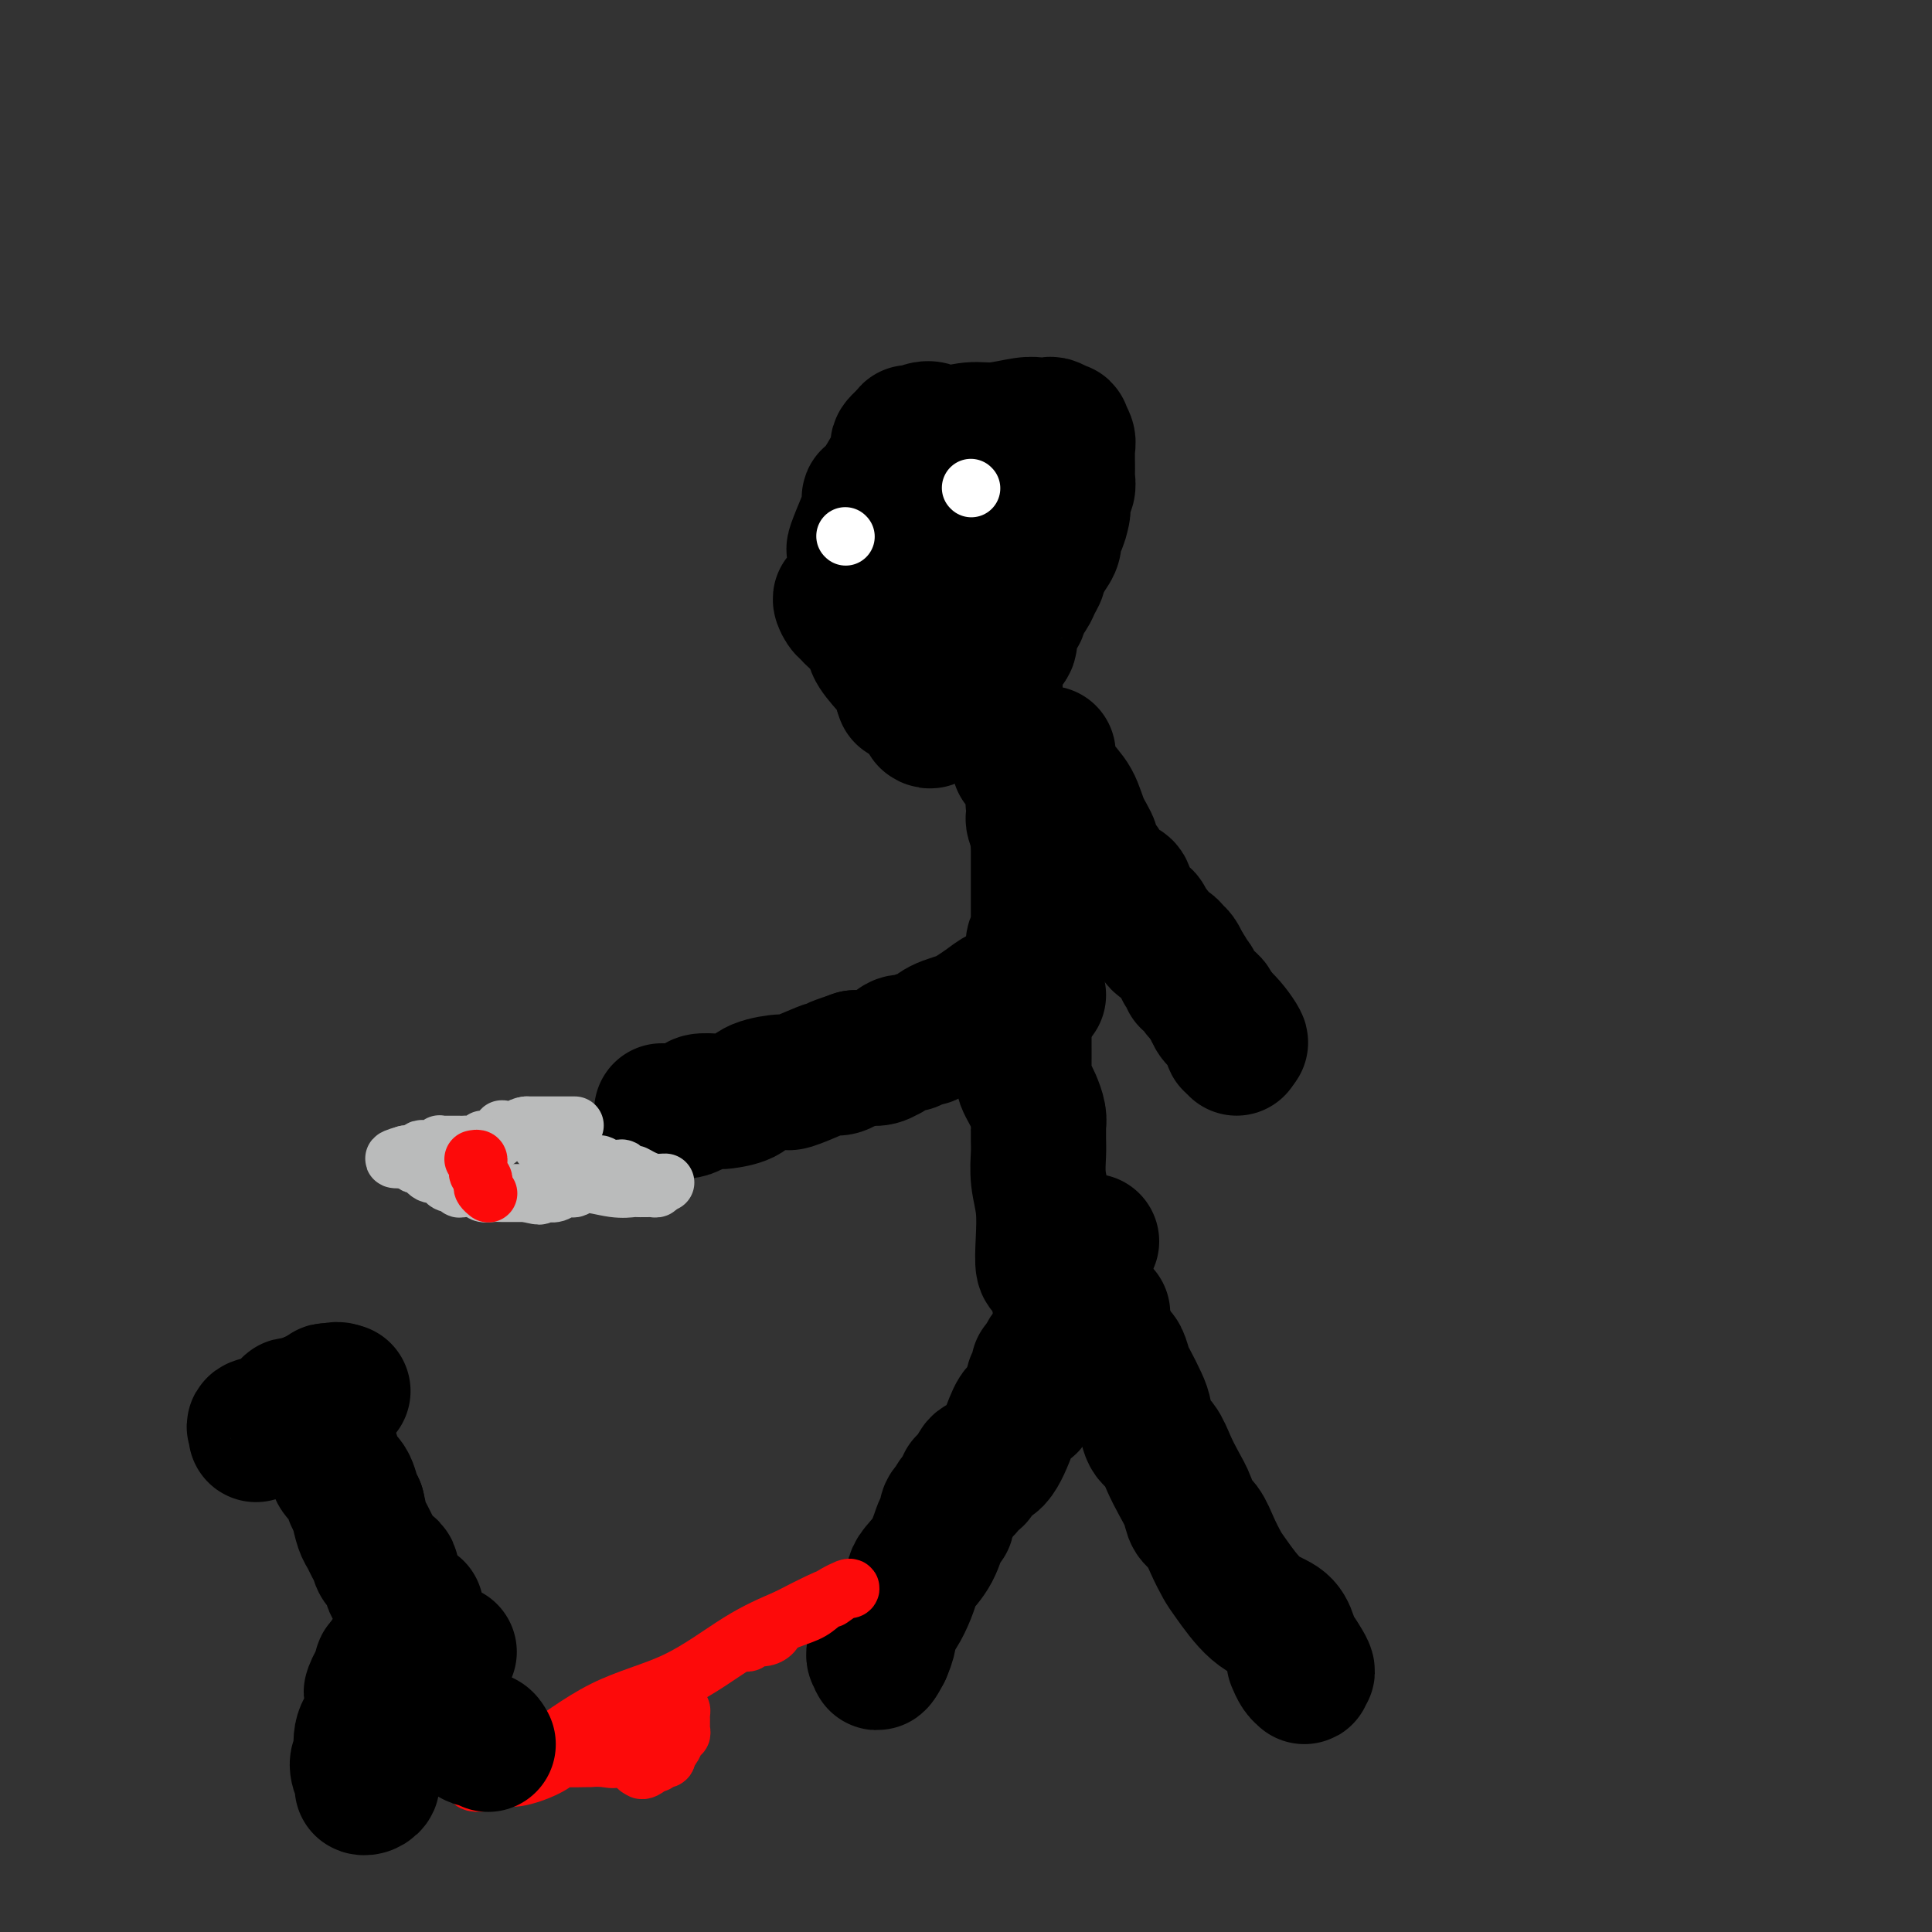 <svg viewBox='0 0 400 400' version='1.1' xmlns='http://www.w3.org/2000/svg' xmlns:xlink='http://www.w3.org/1999/xlink'><rect x="0" y="0" width="400" height="400" fill="#333333" stroke="none"/><g fill='none' stroke='#000000' stroke-width='28' stroke-linecap='round' stroke-linejoin='round'><path d='M194,144c-0.464,-0.853 -0.927,-1.706 -1,-2c-0.073,-0.294 0.245,-0.030 0,0c-0.245,0.030 -1.052,-0.173 -1,0c0.052,0.173 0.962,0.722 1,1c0.038,0.278 -0.798,0.284 -1,0c-0.202,-0.284 0.229,-0.858 0,-1c-0.229,-0.142 -1.119,0.146 -2,0c-0.881,-0.146 -1.753,-0.728 -2,-1c-0.247,-0.272 0.130,-0.233 0,0c-0.130,0.233 -0.767,0.660 -1,1c-0.233,0.340 -0.063,0.591 0,1c0.063,0.409 0.018,0.974 0,1c-0.018,0.026 -0.009,-0.487 0,-1'/><path d='M187,143c-0.950,-0.195 0.174,-0.183 0,-1c-0.174,-0.817 -1.646,-2.463 -3,-4c-1.354,-1.537 -2.590,-2.966 -3,-4c-0.410,-1.034 0.007,-1.672 -1,-3c-1.007,-1.328 -3.437,-3.344 -4,-4c-0.563,-0.656 0.743,0.050 1,0c0.257,-0.050 -0.534,-0.854 -1,-1c-0.466,-0.146 -0.605,0.367 -1,0c-0.395,-0.367 -1.044,-1.614 -1,-2c0.044,-0.386 0.782,0.091 1,0c0.218,-0.091 -0.085,-0.748 0,-1c0.085,-0.252 0.559,-0.100 1,0c0.441,0.100 0.850,0.147 1,0c0.150,-0.147 0.040,-0.490 0,-1c-0.040,-0.510 -0.010,-1.188 0,-2c0.010,-0.812 0.001,-1.758 0,-2c-0.001,-0.242 0.006,0.220 0,0c-0.006,-0.220 -0.026,-1.122 0,-2c0.026,-0.878 0.097,-1.732 0,-2c-0.097,-0.268 -0.364,0.049 0,-1c0.364,-1.049 1.357,-3.464 2,-5c0.643,-1.536 0.935,-2.194 1,-3c0.065,-0.806 -0.096,-1.760 0,-2c0.096,-0.240 0.448,0.235 2,-2c1.552,-2.235 4.302,-7.179 5,-9c0.698,-1.821 -0.658,-0.520 -1,0c-0.342,0.520 0.329,0.260 1,0'/><path d='M187,92c2.200,-4.921 1.202,-1.224 1,0c-0.202,1.224 0.394,-0.026 1,-1c0.606,-0.974 1.224,-1.671 2,-2c0.776,-0.329 1.712,-0.288 2,0c0.288,0.288 -0.071,0.824 0,1c0.071,0.176 0.571,-0.009 1,0c0.429,0.009 0.786,0.213 2,0c1.214,-0.213 3.285,-0.841 5,-1c1.715,-0.159 3.074,0.152 5,0c1.926,-0.152 4.419,-0.769 6,-1c1.581,-0.231 2.251,-0.078 3,0c0.749,0.078 1.578,0.080 2,0c0.422,-0.080 0.439,-0.242 1,0c0.561,0.242 1.667,0.887 2,1c0.333,0.113 -0.107,-0.308 0,0c0.107,0.308 0.762,1.343 1,2c0.238,0.657 0.060,0.936 0,2c-0.060,1.064 -0.002,2.914 0,4c0.002,1.086 -0.052,1.409 0,2c0.052,0.591 0.211,1.451 0,2c-0.211,0.549 -0.791,0.786 -1,1c-0.209,0.214 -0.045,0.406 0,1c0.045,0.594 -0.027,1.591 0,2c0.027,0.409 0.153,0.230 0,1c-0.153,0.770 -0.583,2.490 -1,3c-0.417,0.510 -0.819,-0.189 -1,0c-0.181,0.189 -0.141,1.267 0,2c0.141,0.733 0.384,1.120 0,2c-0.384,0.880 -1.395,2.251 -2,3c-0.605,0.749 -0.802,0.874 -1,1'/><path d='M215,117c-0.874,2.827 -0.060,1.894 0,2c0.060,0.106 -0.633,1.253 -1,2c-0.367,0.747 -0.408,1.096 -1,2c-0.592,0.904 -1.734,2.363 -2,3c-0.266,0.637 0.346,0.451 0,1c-0.346,0.549 -1.648,1.833 -2,3c-0.352,1.167 0.245,2.215 0,3c-0.245,0.785 -1.334,1.305 -2,2c-0.666,0.695 -0.911,1.563 -1,2c-0.089,0.437 -0.024,0.442 0,2c0.024,1.558 0.006,4.669 0,6c-0.006,1.331 -0.002,0.882 0,1c0.002,0.118 0.000,0.802 0,1c-0.000,0.198 -0.000,-0.091 0,0c0.000,0.091 0.000,0.563 0,1c-0.000,0.437 -0.000,0.839 0,1c0.000,0.161 0.000,0.080 0,0'/><path d='M192,149c0.303,0.203 0.606,0.406 1,0c0.394,-0.406 0.880,-1.420 1,-2c0.120,-0.580 -0.126,-0.726 0,-2c0.126,-1.274 0.623,-3.675 1,-5c0.377,-1.325 0.633,-1.572 1,-2c0.367,-0.428 0.844,-1.036 1,-2c0.156,-0.964 -0.011,-2.285 0,-3c0.011,-0.715 0.199,-0.823 0,-1c-0.199,-0.177 -0.785,-0.423 -1,-1c-0.215,-0.577 -0.057,-1.487 0,-2c0.057,-0.513 0.014,-0.631 0,-1c-0.014,-0.369 0.000,-0.990 0,-1c-0.000,-0.010 -0.014,0.591 0,0c0.014,-0.591 0.058,-2.375 0,-4c-0.058,-1.625 -0.217,-3.093 0,-4c0.217,-0.907 0.811,-1.254 1,-2c0.189,-0.746 -0.027,-1.892 0,-3c0.027,-1.108 0.296,-2.177 1,-3c0.704,-0.823 1.841,-1.401 3,-3c1.159,-1.599 2.339,-4.218 4,-6c1.661,-1.782 3.804,-2.726 5,-4c1.196,-1.274 1.444,-2.878 2,-4c0.556,-1.122 1.419,-1.764 2,-2c0.581,-0.236 0.880,-0.068 1,0c0.120,0.068 0.060,0.034 0,0'/><path d='M217,156c0.039,0.407 0.079,0.814 0,1c-0.079,0.186 -0.276,0.151 0,1c0.276,0.849 1.025,2.584 2,4c0.975,1.416 2.177,2.515 3,4c0.823,1.485 1.266,3.356 2,5c0.734,1.644 1.757,3.060 2,4c0.243,0.940 -0.295,1.402 0,2c0.295,0.598 1.425,1.330 2,2c0.575,0.670 0.597,1.278 1,2c0.403,0.722 1.186,1.559 2,2c0.814,0.441 1.657,0.487 2,1c0.343,0.513 0.186,1.495 0,2c-0.186,0.505 -0.401,0.535 0,1c0.401,0.465 1.417,1.366 2,2c0.583,0.634 0.733,1.000 1,1c0.267,0.000 0.653,-0.365 1,0c0.347,0.365 0.656,1.460 1,2c0.344,0.540 0.722,0.525 1,1c0.278,0.475 0.456,1.439 1,2c0.544,0.561 1.455,0.717 2,1c0.545,0.283 0.724,0.692 1,1c0.276,0.308 0.650,0.517 1,1c0.350,0.483 0.675,1.242 1,2'/><path d='M245,200c2.566,3.433 0.480,1.515 0,1c-0.480,-0.515 0.645,0.373 1,1c0.355,0.627 -0.060,0.994 0,1c0.060,0.006 0.594,-0.349 1,0c0.406,0.349 0.683,1.402 1,2c0.317,0.598 0.675,0.741 1,1c0.325,0.259 0.617,0.633 1,1c0.383,0.367 0.858,0.727 1,1c0.142,0.273 -0.049,0.459 0,1c0.049,0.541 0.339,1.436 1,2c0.661,0.564 1.693,0.796 2,1c0.307,0.204 -0.110,0.379 0,1c0.110,0.621 0.747,1.688 1,2c0.253,0.312 0.120,-0.132 0,0c-0.120,0.132 -0.228,0.839 0,1c0.228,0.161 0.792,-0.226 1,0c0.208,0.226 0.059,1.065 0,1c-0.059,-0.065 -0.030,-1.032 0,-2'/><path d='M256,215c1.714,2.107 0.500,-0.125 -1,-2c-1.500,-1.875 -3.286,-3.393 -4,-4c-0.714,-0.607 -0.357,-0.304 0,0'/><path d='M211,158c0.016,-0.421 0.033,-0.842 0,-1c-0.033,-0.158 -0.114,-0.055 0,0c0.114,0.055 0.423,0.060 1,0c0.577,-0.060 1.423,-0.185 2,0c0.577,0.185 0.886,0.678 1,1c0.114,0.322 0.031,0.471 0,1c-0.031,0.529 -0.012,1.437 0,2c0.012,0.563 0.017,0.780 0,1c-0.017,0.220 -0.057,0.444 0,1c0.057,0.556 0.211,1.443 0,2c-0.211,0.557 -0.786,0.785 -1,1c-0.214,0.215 -0.068,0.419 0,1c0.068,0.581 0.057,1.541 0,2c-0.057,0.459 -0.159,0.417 0,1c0.159,0.583 0.580,1.792 1,3'/><path d='M215,173c0.155,2.893 0.041,2.126 0,2c-0.041,-0.126 -0.011,0.389 0,1c0.011,0.611 0.003,1.318 0,2c-0.003,0.682 -0.001,1.338 0,2c0.001,0.662 0.000,1.329 0,2c-0.000,0.671 -0.000,1.346 0,2c0.000,0.654 -0.000,1.289 0,2c0.000,0.711 0.000,1.500 0,2c-0.000,0.500 -0.000,0.711 0,1c0.000,0.289 0.001,0.655 0,1c-0.001,0.345 -0.004,0.668 0,1c0.004,0.332 0.015,0.671 0,1c-0.015,0.329 -0.056,0.647 0,1c0.056,0.353 0.211,0.742 0,1c-0.211,0.258 -0.786,0.387 -1,1c-0.214,0.613 -0.065,1.712 0,2c0.065,0.288 0.046,-0.235 0,0c-0.046,0.235 -0.117,1.229 0,2c0.117,0.771 0.424,1.321 0,2c-0.424,0.679 -1.578,1.488 -2,2c-0.422,0.512 -0.113,0.729 0,1c0.113,0.271 0.030,0.597 0,1c-0.030,0.403 -0.008,0.884 0,1c0.008,0.116 0.002,-0.134 0,0c-0.002,0.134 -0.001,0.651 0,1c0.001,0.349 0.000,0.528 0,1c-0.000,0.472 -0.000,1.236 0,2'/><path d='M212,210c-0.464,5.855 -0.124,1.991 0,1c0.124,-0.991 0.033,0.889 0,2c-0.033,1.111 -0.009,1.453 0,2c0.009,0.547 0.002,1.297 0,2c-0.002,0.703 0.003,1.357 0,2c-0.003,0.643 -0.012,1.273 0,2c0.012,0.727 0.045,1.549 0,2c-0.045,0.451 -0.170,0.530 0,1c0.170,0.470 0.634,1.329 1,2c0.366,0.671 0.634,1.152 1,2c0.366,0.848 0.830,2.063 1,3c0.170,0.937 0.044,1.596 0,2c-0.044,0.404 -0.008,0.552 0,1c0.008,0.448 -0.012,1.195 0,2c0.012,0.805 0.055,1.666 0,3c-0.055,1.334 -0.208,3.140 0,5c0.208,1.860 0.776,3.773 1,6c0.224,2.227 0.102,4.768 0,7c-0.102,2.232 -0.185,4.156 0,5c0.185,0.844 0.637,0.608 1,1c0.363,0.392 0.636,1.413 1,2c0.364,0.587 0.818,0.739 1,1c0.182,0.261 0.091,0.630 0,1'/><path d='M219,267c1.200,9.057 0.701,3.200 1,1c0.299,-2.200 1.398,-0.743 2,0c0.602,0.743 0.707,0.771 1,1c0.293,0.229 0.772,0.657 1,1c0.228,0.343 0.203,0.601 1,1c0.797,0.399 2.417,0.939 3,1c0.583,0.061 0.131,-0.358 0,0c-0.131,0.358 0.059,1.495 0,2c-0.059,0.505 -0.366,0.380 0,1c0.366,0.620 1.407,1.984 2,3c0.593,1.016 0.740,1.683 1,2c0.260,0.317 0.633,0.285 1,1c0.367,0.715 0.727,2.177 1,3c0.273,0.823 0.457,1.006 1,2c0.543,0.994 1.444,2.800 2,4c0.556,1.200 0.768,1.794 1,3c0.232,1.206 0.486,3.025 1,4c0.514,0.975 1.289,1.105 2,2c0.711,0.895 1.359,2.556 2,4c0.641,1.444 1.274,2.672 2,4c0.726,1.328 1.546,2.758 2,4c0.454,1.242 0.542,2.296 1,3c0.458,0.704 1.286,1.056 2,2c0.714,0.944 1.315,2.479 2,4c0.685,1.521 1.454,3.029 2,4c0.546,0.971 0.867,1.405 2,3c1.133,1.595 3.077,4.350 5,6c1.923,1.650 3.825,2.195 5,3c1.175,0.805 1.624,1.871 2,3c0.376,1.129 0.679,2.323 1,3c0.321,0.677 0.661,0.839 1,1'/><path d='M269,343c3.343,4.951 0.700,2.830 0,2c-0.700,-0.830 0.542,-0.368 1,0c0.458,0.368 0.133,0.641 0,1c-0.133,0.359 -0.074,0.803 0,1c0.074,0.197 0.164,0.145 0,0c-0.164,-0.145 -0.583,-0.385 -1,-1c-0.417,-0.615 -0.834,-1.604 -1,-2c-0.166,-0.396 -0.083,-0.198 0,0'/><path d='M226,257c-0.453,0.316 -0.906,0.632 -1,1c-0.094,0.368 0.171,0.788 0,1c-0.171,0.212 -0.777,0.216 -1,1c-0.223,0.784 -0.064,2.347 0,3c0.064,0.653 0.033,0.396 0,1c-0.033,0.604 -0.069,2.067 0,3c0.069,0.933 0.244,1.334 0,2c-0.244,0.666 -0.906,1.597 -1,2c-0.094,0.403 0.379,0.279 0,1c-0.379,0.721 -1.612,2.287 -2,3c-0.388,0.713 0.068,0.572 0,1c-0.068,0.428 -0.659,1.424 -1,2c-0.341,0.576 -0.432,0.732 -1,1c-0.568,0.268 -1.615,0.649 -2,1c-0.385,0.351 -0.110,0.672 0,1c0.110,0.328 0.055,0.664 0,1'/><path d='M217,282c-1.861,3.985 -2.014,1.449 -2,1c0.014,-0.449 0.196,1.189 0,2c-0.196,0.811 -0.771,0.795 -1,1c-0.229,0.205 -0.112,0.633 0,1c0.112,0.367 0.220,0.674 0,1c-0.220,0.326 -0.768,0.671 -1,1c-0.232,0.329 -0.148,0.642 0,1c0.148,0.358 0.359,0.759 0,1c-0.359,0.241 -1.288,0.320 -2,1c-0.712,0.680 -1.208,1.961 -2,4c-0.792,2.039 -1.880,4.838 -3,6c-1.120,1.162 -2.272,0.689 -3,1c-0.728,0.311 -1.030,1.406 -1,2c0.030,0.594 0.394,0.686 0,1c-0.394,0.314 -1.546,0.848 -2,1c-0.454,0.152 -0.212,-0.079 0,0c0.212,0.079 0.393,0.468 0,1c-0.393,0.532 -1.358,1.208 -2,2c-0.642,0.792 -0.959,1.700 -1,2c-0.041,0.300 0.195,-0.010 0,0c-0.195,0.010 -0.819,0.338 -1,1c-0.181,0.662 0.082,1.657 0,2c-0.082,0.343 -0.508,0.033 -1,1c-0.492,0.967 -1.052,3.210 -2,5c-0.948,1.790 -2.286,3.127 -3,4c-0.714,0.873 -0.803,1.283 -1,2c-0.197,0.717 -0.500,1.742 -1,3c-0.500,1.258 -1.196,2.750 -2,4c-0.804,1.250 -1.717,2.260 -2,3c-0.283,0.740 0.062,1.212 0,2c-0.062,0.788 -0.531,1.894 -1,3'/><path d='M183,342c-2.254,4.430 -1.388,1.005 -1,0c0.388,-1.005 0.300,0.411 0,1c-0.300,0.589 -0.812,0.351 -1,0c-0.188,-0.351 -0.054,-0.815 0,-1c0.054,-0.185 0.027,-0.093 0,0'/><path d='M215,206c-0.749,-0.001 -1.498,-0.002 -2,0c-0.502,0.002 -0.756,0.006 -1,0c-0.244,-0.006 -0.478,-0.023 -1,0c-0.522,0.023 -1.332,0.086 -2,0c-0.668,-0.086 -1.194,-0.321 -2,0c-0.806,0.321 -1.893,1.199 -3,2c-1.107,0.801 -2.233,1.524 -3,2c-0.767,0.476 -1.174,0.706 -2,1c-0.826,0.294 -2.070,0.652 -3,1c-0.930,0.348 -1.545,0.685 -2,1c-0.455,0.315 -0.751,0.607 -1,1c-0.249,0.393 -0.450,0.888 -1,1c-0.550,0.112 -1.448,-0.158 -2,0c-0.552,0.158 -0.760,0.745 -1,1c-0.240,0.255 -0.514,0.177 -1,0c-0.486,-0.177 -1.183,-0.454 -2,0c-0.817,0.454 -1.752,1.638 -2,2c-0.248,0.362 0.191,-0.099 0,0c-0.191,0.099 -1.013,0.757 -2,1c-0.987,0.243 -2.139,0.069 -3,0c-0.861,-0.069 -1.430,-0.035 -2,0'/><path d='M177,219c-6.296,2.175 -3.036,1.112 -2,1c1.036,-0.112 -0.152,0.726 -1,1c-0.848,0.274 -1.354,-0.016 -2,0c-0.646,0.016 -1.431,0.336 -3,1c-1.569,0.664 -3.923,1.670 -5,2c-1.077,0.330 -0.878,-0.017 -2,0c-1.122,0.017 -3.565,0.396 -5,1c-1.435,0.604 -1.861,1.433 -3,2c-1.139,0.567 -2.990,0.874 -4,1c-1.010,0.126 -1.177,0.072 -2,0c-0.823,-0.072 -2.300,-0.163 -3,0c-0.700,0.163 -0.621,0.580 -1,1c-0.379,0.420 -1.216,0.845 -2,1c-0.784,0.155 -1.517,0.042 -2,0c-0.483,-0.042 -0.717,-0.011 -1,0c-0.283,0.011 -0.615,0.003 -1,0c-0.385,-0.003 -0.824,-0.001 -1,0c-0.176,0.001 -0.088,0.000 0,0'/></g>
<g fill='none' stroke='#FFFFFF' stroke-width='12' stroke-linecap='round' stroke-linejoin='round'><path d='M201,101c0.000,0.000 0.100,0.100 0.1,0.1'/><path d='M175,111c0.000,0.000 0.100,0.100 0.1,0.1'/></g>
<g fill='none' stroke='#BABBBB' stroke-width='12' stroke-linecap='round' stroke-linejoin='round'><path d='M119,233c-0.307,0.000 -0.614,0.000 -1,0c-0.386,0.000 -0.852,-0.000 -1,0c-0.148,0.000 0.021,0.000 0,0c-0.021,-0.000 -0.232,-0.000 -1,0c-0.768,0.000 -2.091,0.000 -3,0c-0.909,-0.000 -1.402,-0.000 -2,0c-0.598,0.000 -1.299,0.000 -2,0'/><path d='M109,233c-1.797,0.226 -1.290,0.791 -1,1c0.290,0.209 0.363,0.064 0,0c-0.363,-0.064 -1.161,-0.045 -2,0c-0.839,0.045 -1.717,0.118 -2,0c-0.283,-0.118 0.030,-0.425 0,0c-0.030,0.425 -0.402,1.582 -1,2c-0.598,0.418 -1.421,0.098 -2,0c-0.579,-0.098 -0.914,0.026 -1,0c-0.086,-0.026 0.078,-0.203 0,0c-0.078,0.203 -0.399,0.786 -1,1c-0.601,0.214 -1.484,0.057 -2,0c-0.516,-0.057 -0.667,-0.015 -1,0c-0.333,0.015 -0.850,0.004 -1,0c-0.150,-0.004 0.065,-0.002 0,0c-0.065,0.002 -0.412,0.004 -1,0c-0.588,-0.004 -1.418,-0.015 -2,0c-0.582,0.015 -0.916,0.056 -1,0c-0.084,-0.056 0.080,-0.207 0,0c-0.080,0.207 -0.405,0.774 -1,1c-0.595,0.226 -1.458,0.112 -2,0c-0.542,-0.112 -0.761,-0.223 -1,0c-0.239,0.223 -0.497,0.778 -1,1c-0.503,0.222 -1.252,0.111 -2,0'/><path d='M84,239c-4.167,1.167 -2.083,1.083 0,1'/><path d='M84,240c0.163,0.096 0.571,-0.163 1,0c0.429,0.163 0.878,0.747 1,1c0.122,0.253 -0.083,0.176 0,0c0.083,-0.176 0.455,-0.449 1,0c0.545,0.449 1.264,1.622 2,2c0.736,0.378 1.489,-0.039 2,0c0.511,0.039 0.780,0.532 1,1c0.220,0.468 0.391,0.910 1,1c0.609,0.090 1.655,-0.173 2,0c0.345,0.173 -0.010,0.782 0,1c0.010,0.218 0.387,0.044 1,0c0.613,-0.044 1.463,0.041 2,0c0.537,-0.041 0.760,-0.207 1,0c0.240,0.207 0.497,0.788 1,1c0.503,0.212 1.252,0.057 2,0c0.748,-0.057 1.496,-0.015 2,0c0.504,0.015 0.764,0.004 1,0c0.236,-0.004 0.448,-0.001 1,0c0.552,0.001 1.443,0.000 2,0c0.557,-0.000 0.778,-0.000 1,0'/><path d='M109,247c4.269,1.082 2.442,0.286 2,0c-0.442,-0.286 0.501,-0.061 1,0c0.499,0.061 0.553,-0.041 1,0c0.447,0.041 1.287,0.225 2,0c0.713,-0.225 1.298,-0.859 2,-1c0.702,-0.141 1.522,0.211 2,0c0.478,-0.211 0.614,-0.985 2,-1c1.386,-0.015 4.020,0.728 6,1c1.980,0.272 3.304,0.073 4,0c0.696,-0.073 0.765,-0.019 1,0c0.235,0.019 0.638,0.002 1,0c0.362,-0.002 0.685,0.010 1,0c0.315,-0.010 0.623,-0.041 1,0c0.377,0.041 0.822,0.155 1,0c0.178,-0.155 0.089,-0.577 0,-1'/><path d='M136,245c3.926,-0.321 0.240,-0.123 -1,0c-1.240,0.123 -0.034,0.173 0,0c0.034,-0.173 -1.104,-0.568 -2,-1c-0.896,-0.432 -1.550,-0.901 -2,-1c-0.450,-0.099 -0.697,0.171 -1,0c-0.303,-0.171 -0.662,-0.782 -1,-1c-0.338,-0.218 -0.653,-0.041 -1,0c-0.347,0.041 -0.725,-0.053 -1,0c-0.275,0.053 -0.447,0.253 -1,0c-0.553,-0.253 -1.486,-0.958 -2,-1c-0.514,-0.042 -0.609,0.578 -2,0c-1.391,-0.578 -4.078,-2.355 -5,-3c-0.922,-0.645 -0.079,-0.159 0,0c0.079,0.159 -0.606,-0.010 -1,0c-0.394,0.010 -0.497,0.199 -1,0c-0.503,-0.199 -1.405,-0.784 -2,-1c-0.595,-0.216 -0.884,-0.062 -1,0c-0.116,0.062 -0.058,0.031 0,0'/></g>
<g fill='none' stroke='#FD0A0A' stroke-width='12' stroke-linecap='round' stroke-linejoin='round'><path d='M140,355c0.423,-0.504 0.845,-1.008 1,-1c0.155,0.008 0.041,0.527 0,1c-0.041,0.473 -0.010,0.901 0,1c0.010,0.099 -0.001,-0.132 0,0c0.001,0.132 0.014,0.628 0,1c-0.014,0.372 -0.057,0.622 0,1c0.057,0.378 0.212,0.884 0,1c-0.212,0.116 -0.792,-0.158 -1,0c-0.208,0.158 -0.046,0.749 0,1c0.046,0.251 -0.025,0.162 0,0c0.025,-0.162 0.148,-0.397 0,0c-0.148,0.397 -0.565,1.426 -1,2c-0.435,0.574 -0.886,0.693 -1,1c-0.114,0.307 0.110,0.800 0,1c-0.110,0.200 -0.554,0.105 -1,0c-0.446,-0.105 -0.893,-0.221 -1,0c-0.107,0.221 0.124,0.777 0,1c-0.124,0.223 -0.605,0.112 -1,0c-0.395,-0.112 -0.704,-0.226 -1,0c-0.296,0.226 -0.580,0.792 -1,1c-0.420,0.208 -0.977,0.060 -1,0c-0.023,-0.060 0.489,-0.030 1,0'/><path d='M133,366c-0.749,0.741 0.377,0.593 1,0c0.623,-0.593 0.742,-1.630 1,-2c0.258,-0.370 0.655,-0.071 1,0c0.345,0.071 0.640,-0.086 1,0c0.360,0.086 0.787,0.415 1,0c0.213,-0.415 0.212,-1.575 0,-2c-0.212,-0.425 -0.634,-0.114 -1,0c-0.366,0.114 -0.675,0.031 -1,0c-0.325,-0.031 -0.664,-0.009 -1,0c-0.336,0.009 -0.668,0.004 -1,0'/><path d='M134,362c-1.051,-0.277 -1.678,0.031 -2,0c-0.322,-0.031 -0.341,-0.401 -1,0c-0.659,0.401 -1.960,1.572 -3,2c-1.040,0.428 -1.818,0.113 -3,0c-1.182,-0.113 -2.768,-0.025 -3,0c-0.232,0.025 0.889,-0.014 0,0c-0.889,0.014 -3.788,0.080 -5,0c-1.212,-0.080 -0.736,-0.305 -1,0c-0.264,0.305 -1.266,1.139 -3,2c-1.734,0.861 -4.199,1.747 -6,2c-1.801,0.253 -2.938,-0.128 -4,0c-1.062,0.128 -2.049,0.766 -3,1c-0.951,0.234 -1.868,0.066 -2,0c-0.132,-0.066 0.519,-0.030 1,0c0.481,0.030 0.790,0.052 1,0c0.210,-0.052 0.321,-0.180 2,-1c1.679,-0.820 4.928,-2.333 9,-5c4.072,-2.667 8.968,-6.488 14,-9c5.032,-2.512 10.201,-3.715 15,-6c4.799,-2.285 9.228,-5.653 13,-8c3.772,-2.347 6.886,-3.674 10,-5'/><path d='M163,335c11.623,-6.044 9.181,-4.155 9,-4c-0.181,0.155 1.900,-1.423 3,-2c1.100,-0.577 1.218,-0.152 1,0c-0.218,0.152 -0.772,0.033 -1,0c-0.228,-0.033 -0.131,0.022 0,0c0.131,-0.022 0.295,-0.119 0,0c-0.295,0.119 -1.048,0.455 -2,1c-0.952,0.545 -2.103,1.299 -3,2c-0.897,0.701 -1.539,1.350 -3,2c-1.461,0.650 -3.739,1.302 -5,2c-1.261,0.698 -1.504,1.441 -2,2c-0.496,0.559 -1.243,0.934 -2,1c-0.757,0.066 -1.522,-0.178 -2,0c-0.478,0.178 -0.667,0.779 -1,1c-0.333,0.221 -0.809,0.063 -1,0c-0.191,-0.063 -0.095,-0.032 0,0'/><path d='M98,240c0.425,-0.089 0.850,-0.179 1,0c0.150,0.179 0.026,0.625 0,1c-0.026,0.375 0.044,0.678 0,1c-0.044,0.322 -0.204,0.664 0,1c0.204,0.336 0.773,0.664 1,1c0.227,0.336 0.112,0.678 0,1c-0.112,0.322 -0.223,0.625 0,1c0.223,0.375 0.778,0.821 1,1c0.222,0.179 0.111,0.089 0,0'/></g>
<g fill='none' stroke='#000000' stroke-width='28' stroke-linecap='round' stroke-linejoin='round'><path d='M76,370c-0.492,-0.028 -0.984,-0.056 -1,0c-0.016,0.056 0.444,0.197 1,0c0.556,-0.197 1.207,-0.733 1,-1c-0.207,-0.267 -1.273,-0.266 -2,-1c-0.727,-0.734 -1.116,-2.204 -1,-3c0.116,-0.796 0.735,-0.918 1,-1c0.265,-0.082 0.175,-0.125 0,-1c-0.175,-0.875 -0.437,-2.581 0,-4c0.437,-1.419 1.571,-2.550 2,-4c0.429,-1.450 0.152,-3.219 0,-4c-0.152,-0.781 -0.181,-0.573 0,-1c0.181,-0.427 0.571,-1.490 1,-2c0.429,-0.510 0.899,-0.467 1,-1c0.101,-0.533 -0.165,-1.644 0,-2c0.165,-0.356 0.761,0.041 1,0c0.239,-0.041 0.119,-0.521 0,-1'/><path d='M80,344c1.439,-3.331 2.038,-1.159 2,0c-0.038,1.159 -0.713,1.305 0,2c0.713,0.695 2.813,1.938 4,3c1.187,1.062 1.462,1.942 2,3c0.538,1.058 1.338,2.293 2,3c0.662,0.707 1.186,0.887 2,1c0.814,0.113 1.917,0.160 3,1c1.083,0.840 2.146,2.473 3,3c0.854,0.527 1.499,-0.050 2,0c0.501,0.050 0.857,0.729 1,1c0.143,0.271 0.071,0.136 0,0'/><path d='M93,342c-0.869,0.090 -1.739,0.180 -2,0c-0.261,-0.180 0.085,-0.628 0,-1c-0.085,-0.372 -0.601,-0.666 -1,-1c-0.399,-0.334 -0.679,-0.707 -1,-1c-0.321,-0.293 -0.681,-0.508 -1,-1c-0.319,-0.492 -0.596,-1.263 -1,-2c-0.404,-0.737 -0.935,-1.440 -1,-2c-0.065,-0.560 0.338,-0.977 0,-1c-0.338,-0.023 -1.415,0.347 -2,0c-0.585,-0.347 -0.677,-1.410 -1,-2c-0.323,-0.590 -0.878,-0.706 -1,-1c-0.122,-0.294 0.189,-0.764 0,-1c-0.189,-0.236 -0.877,-0.237 -1,-1c-0.123,-0.763 0.318,-2.288 0,-3c-0.318,-0.712 -1.395,-0.612 -2,-1c-0.605,-0.388 -0.740,-1.264 -1,-2c-0.260,-0.736 -0.647,-1.331 -1,-2c-0.353,-0.669 -0.672,-1.411 -1,-2c-0.328,-0.589 -0.665,-1.025 -1,-2c-0.335,-0.975 -0.667,-2.487 -1,-4'/><path d='M74,312c-1.277,-2.768 -0.971,-1.686 -1,-2c-0.029,-0.314 -0.393,-2.022 -1,-3c-0.607,-0.978 -1.458,-1.225 -2,-2c-0.542,-0.775 -0.776,-2.077 -1,-3c-0.224,-0.923 -0.437,-1.466 -1,-2c-0.563,-0.534 -1.475,-1.060 -2,-2c-0.525,-0.940 -0.664,-2.293 -1,-3c-0.336,-0.707 -0.871,-0.768 -1,-1c-0.129,-0.232 0.146,-0.637 0,-1c-0.146,-0.363 -0.713,-0.685 -1,-1c-0.287,-0.315 -0.294,-0.623 0,-1c0.294,-0.377 0.889,-0.823 1,-1c0.111,-0.177 -0.261,-0.086 0,0c0.261,0.086 1.153,0.167 2,0c0.847,-0.167 1.647,-0.581 2,-1c0.353,-0.419 0.260,-0.844 0,-1c-0.260,-0.156 -0.685,-0.042 0,0c0.685,0.042 2.482,0.012 3,0c0.518,-0.012 -0.241,-0.006 -1,0'/><path d='M70,288c0.616,-0.601 -1.345,-0.105 -2,0c-0.655,0.105 -0.003,-0.183 0,0c0.003,0.183 -0.642,0.837 -1,1c-0.358,0.163 -0.428,-0.167 -1,0c-0.572,0.167 -1.646,0.829 -2,1c-0.354,0.171 0.012,-0.148 0,0c-0.012,0.148 -0.403,0.764 -1,1c-0.597,0.236 -1.401,0.090 -2,0c-0.599,-0.090 -0.994,-0.126 -1,0c-0.006,0.126 0.377,0.415 0,1c-0.377,0.585 -1.513,1.466 -3,2c-1.487,0.534 -3.323,0.721 -4,1c-0.677,0.279 -0.193,0.651 0,1c0.193,0.349 0.097,0.674 0,1'/></g>
</svg>